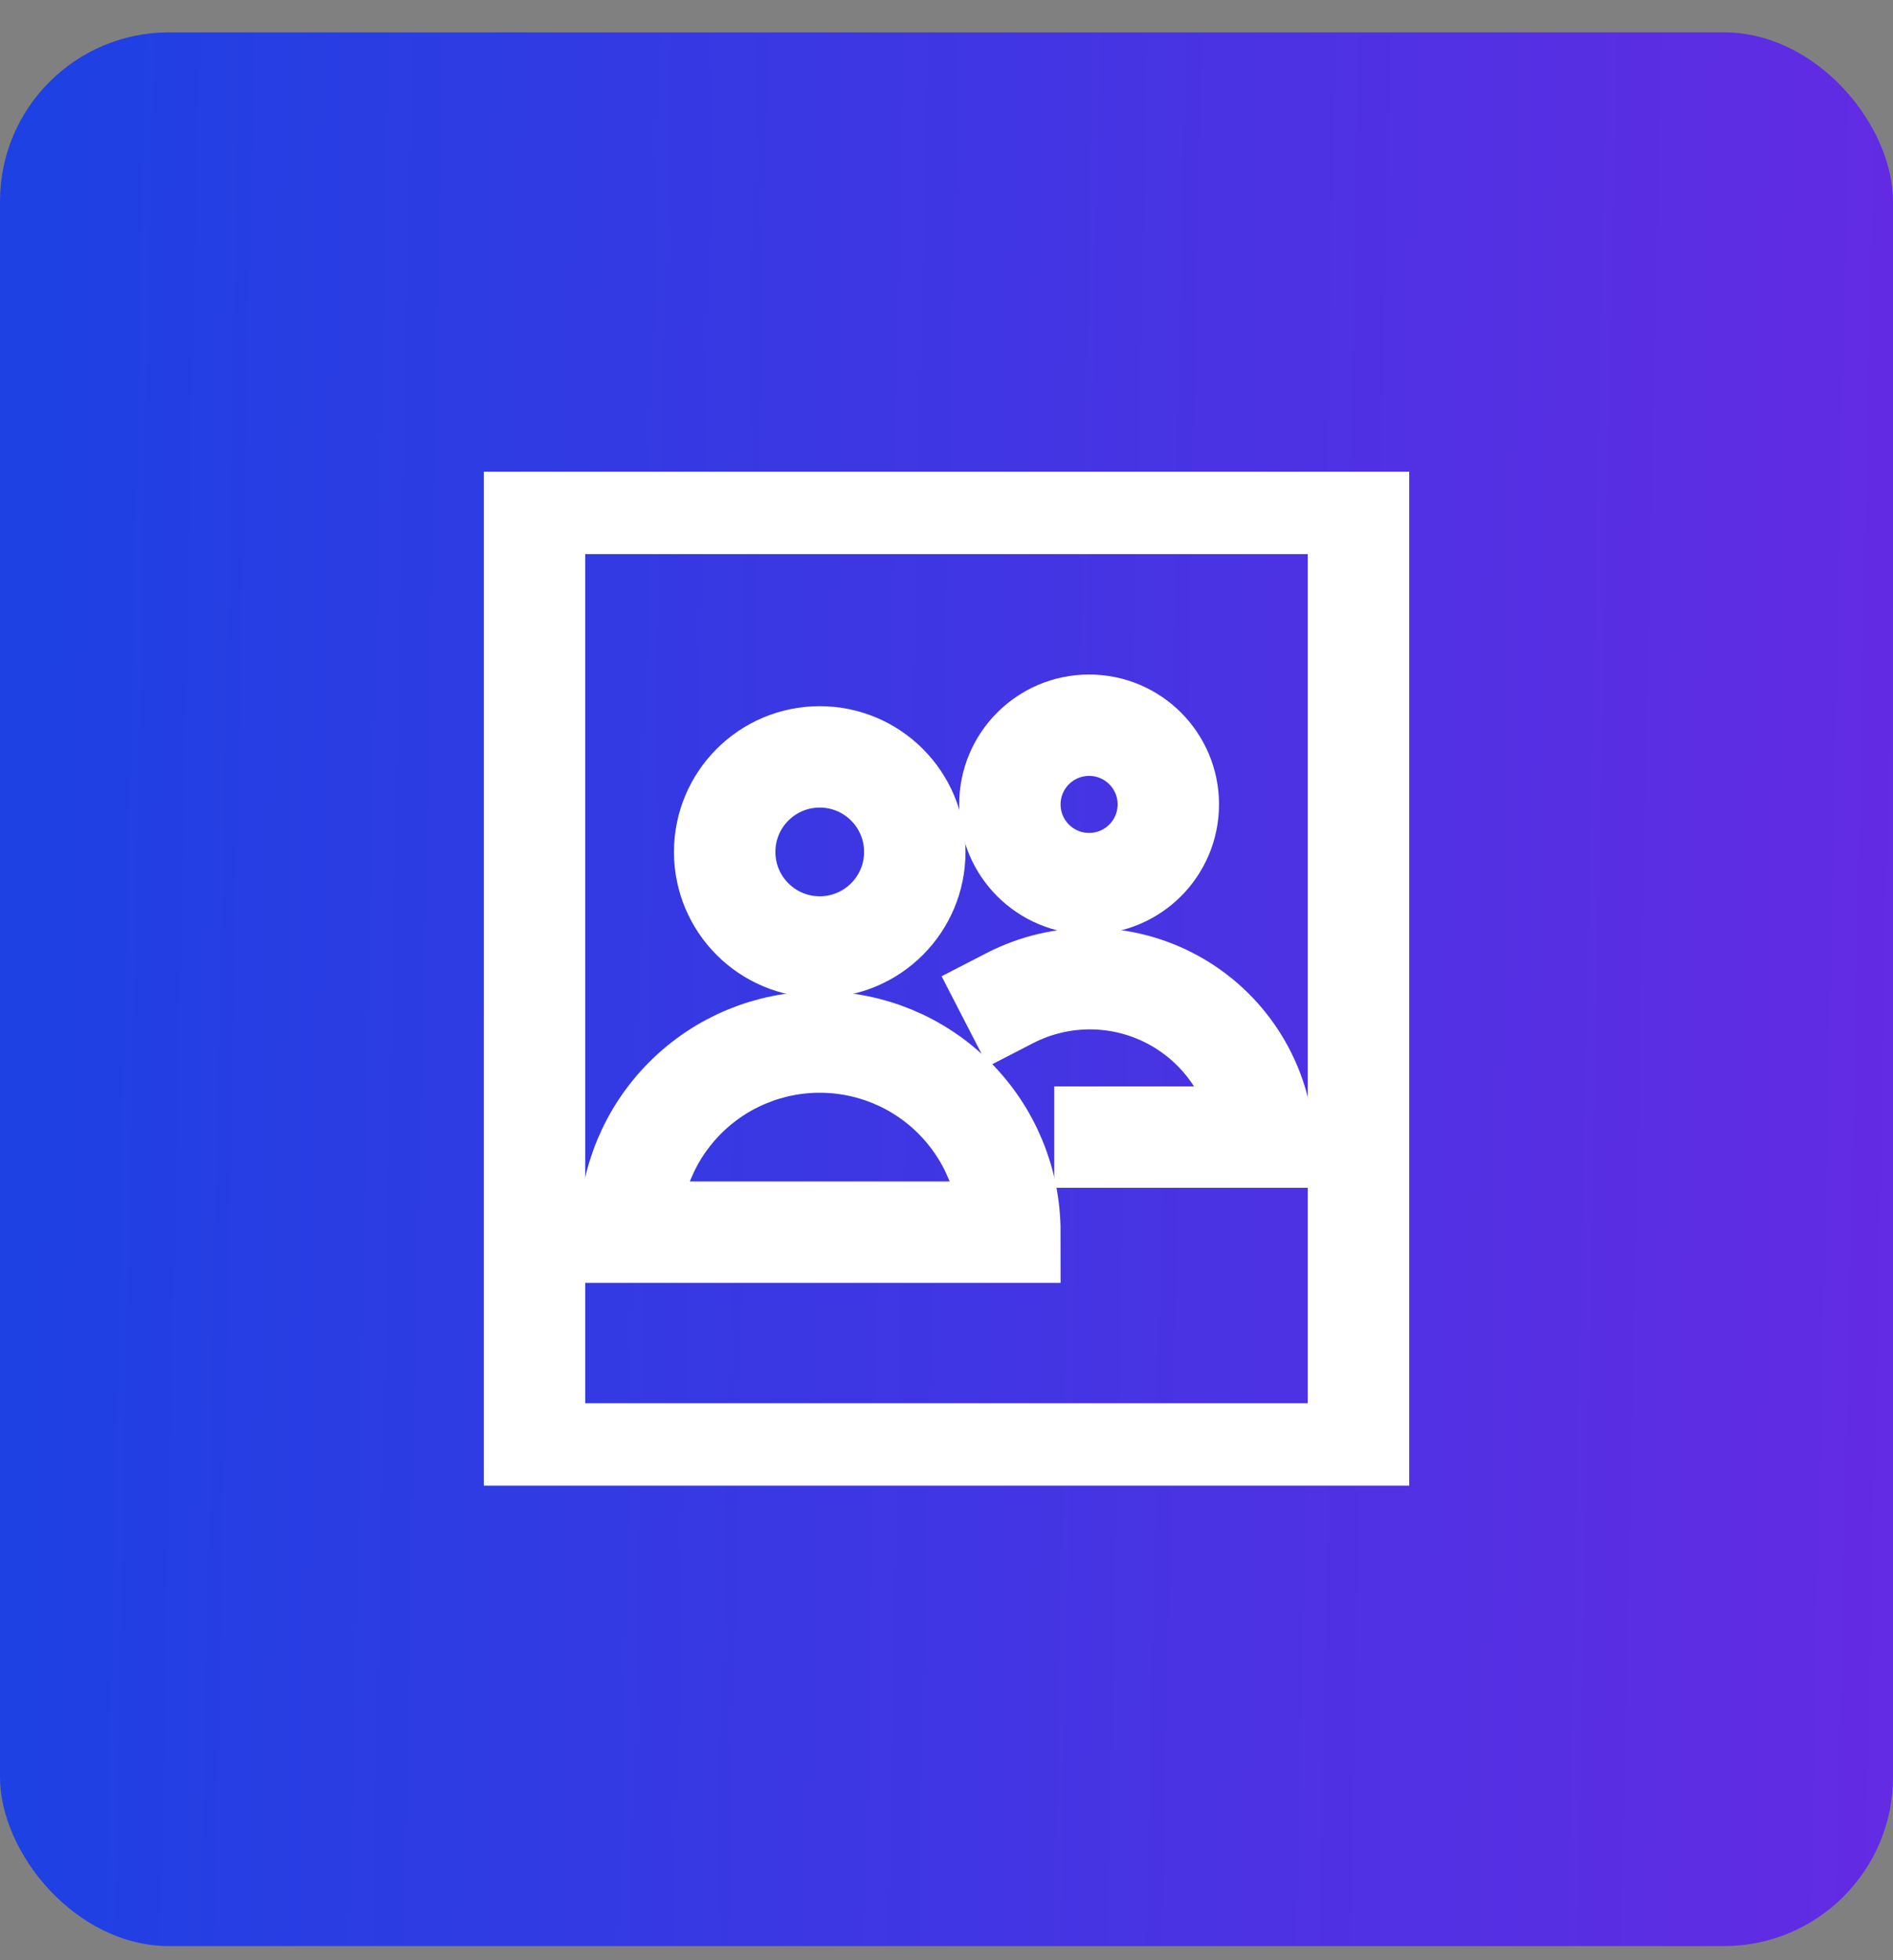 <svg width="56" height="58" viewBox="0 0 56 58" fill="none" xmlns="http://www.w3.org/2000/svg">
<rect x="0" y="0" width="56" height="58" fill="#808080" stroke="none"/>
<rect y="0.958" width="56" height="56.624" rx="5" fill="url(#paint0_linear_2549_6143)"/>
<g clip-path="url(#clip0_2549_6143)">
<path d="M40.188 14.895H15.812V43.02H40.188V14.895Z" stroke="white" stroke-width="3" stroke-miterlimit="10" stroke-linecap="square"/>
<path d="M24.25 28.02C25.803 28.02 27.062 26.761 27.062 25.208C27.062 23.654 25.803 22.395 24.25 22.395C22.697 22.395 21.438 23.654 21.438 25.208C21.438 26.761 22.697 28.02 24.25 28.02Z" stroke="white" stroke-width="3" stroke-miterlimit="10" stroke-linecap="square"/>
<path d="M32.219 26.145C33.513 26.145 34.562 25.096 34.562 23.801C34.562 22.507 33.513 21.458 32.219 21.458C30.924 21.458 29.875 22.507 29.875 23.801C29.875 25.096 30.924 26.145 32.219 26.145Z" stroke="white" stroke-width="3" stroke-miterlimit="10" stroke-linecap="square"/>
<path d="M24.25 30.833C22.758 30.833 21.327 31.425 20.273 32.48C19.218 33.535 18.625 34.966 18.625 36.458H29.875C29.875 34.966 29.282 33.535 28.227 32.48C27.173 31.425 25.742 30.833 24.25 30.833Z" stroke="white" stroke-width="3" stroke-miterlimit="10" stroke-linecap="square"/>
<path d="M32.688 33.645H37.375C37.298 32.804 37.016 31.994 36.553 31.288C36.09 30.581 35.46 29.999 34.719 29.593C33.979 29.187 33.15 28.969 32.305 28.958C31.46 28.948 30.626 29.145 29.875 29.532" stroke="white" stroke-width="3" stroke-miterlimit="10" stroke-linecap="square"/>
</g>
<defs>
<linearGradient id="paint0_linear_2549_6143" x1="-1.60918e-06" y1="35.403" x2="56" y2="36.577" gradientUnits="userSpaceOnUse">
<stop stop-color="#1D41E3"/>
<stop offset="1" stop-color="#632BE3"/>
</linearGradient>
<clipPath id="clip0_2549_6143">
<rect width="30" height="30" fill="white" transform="translate(13 13.958)"/>
</clipPath>
</defs>
</svg>
